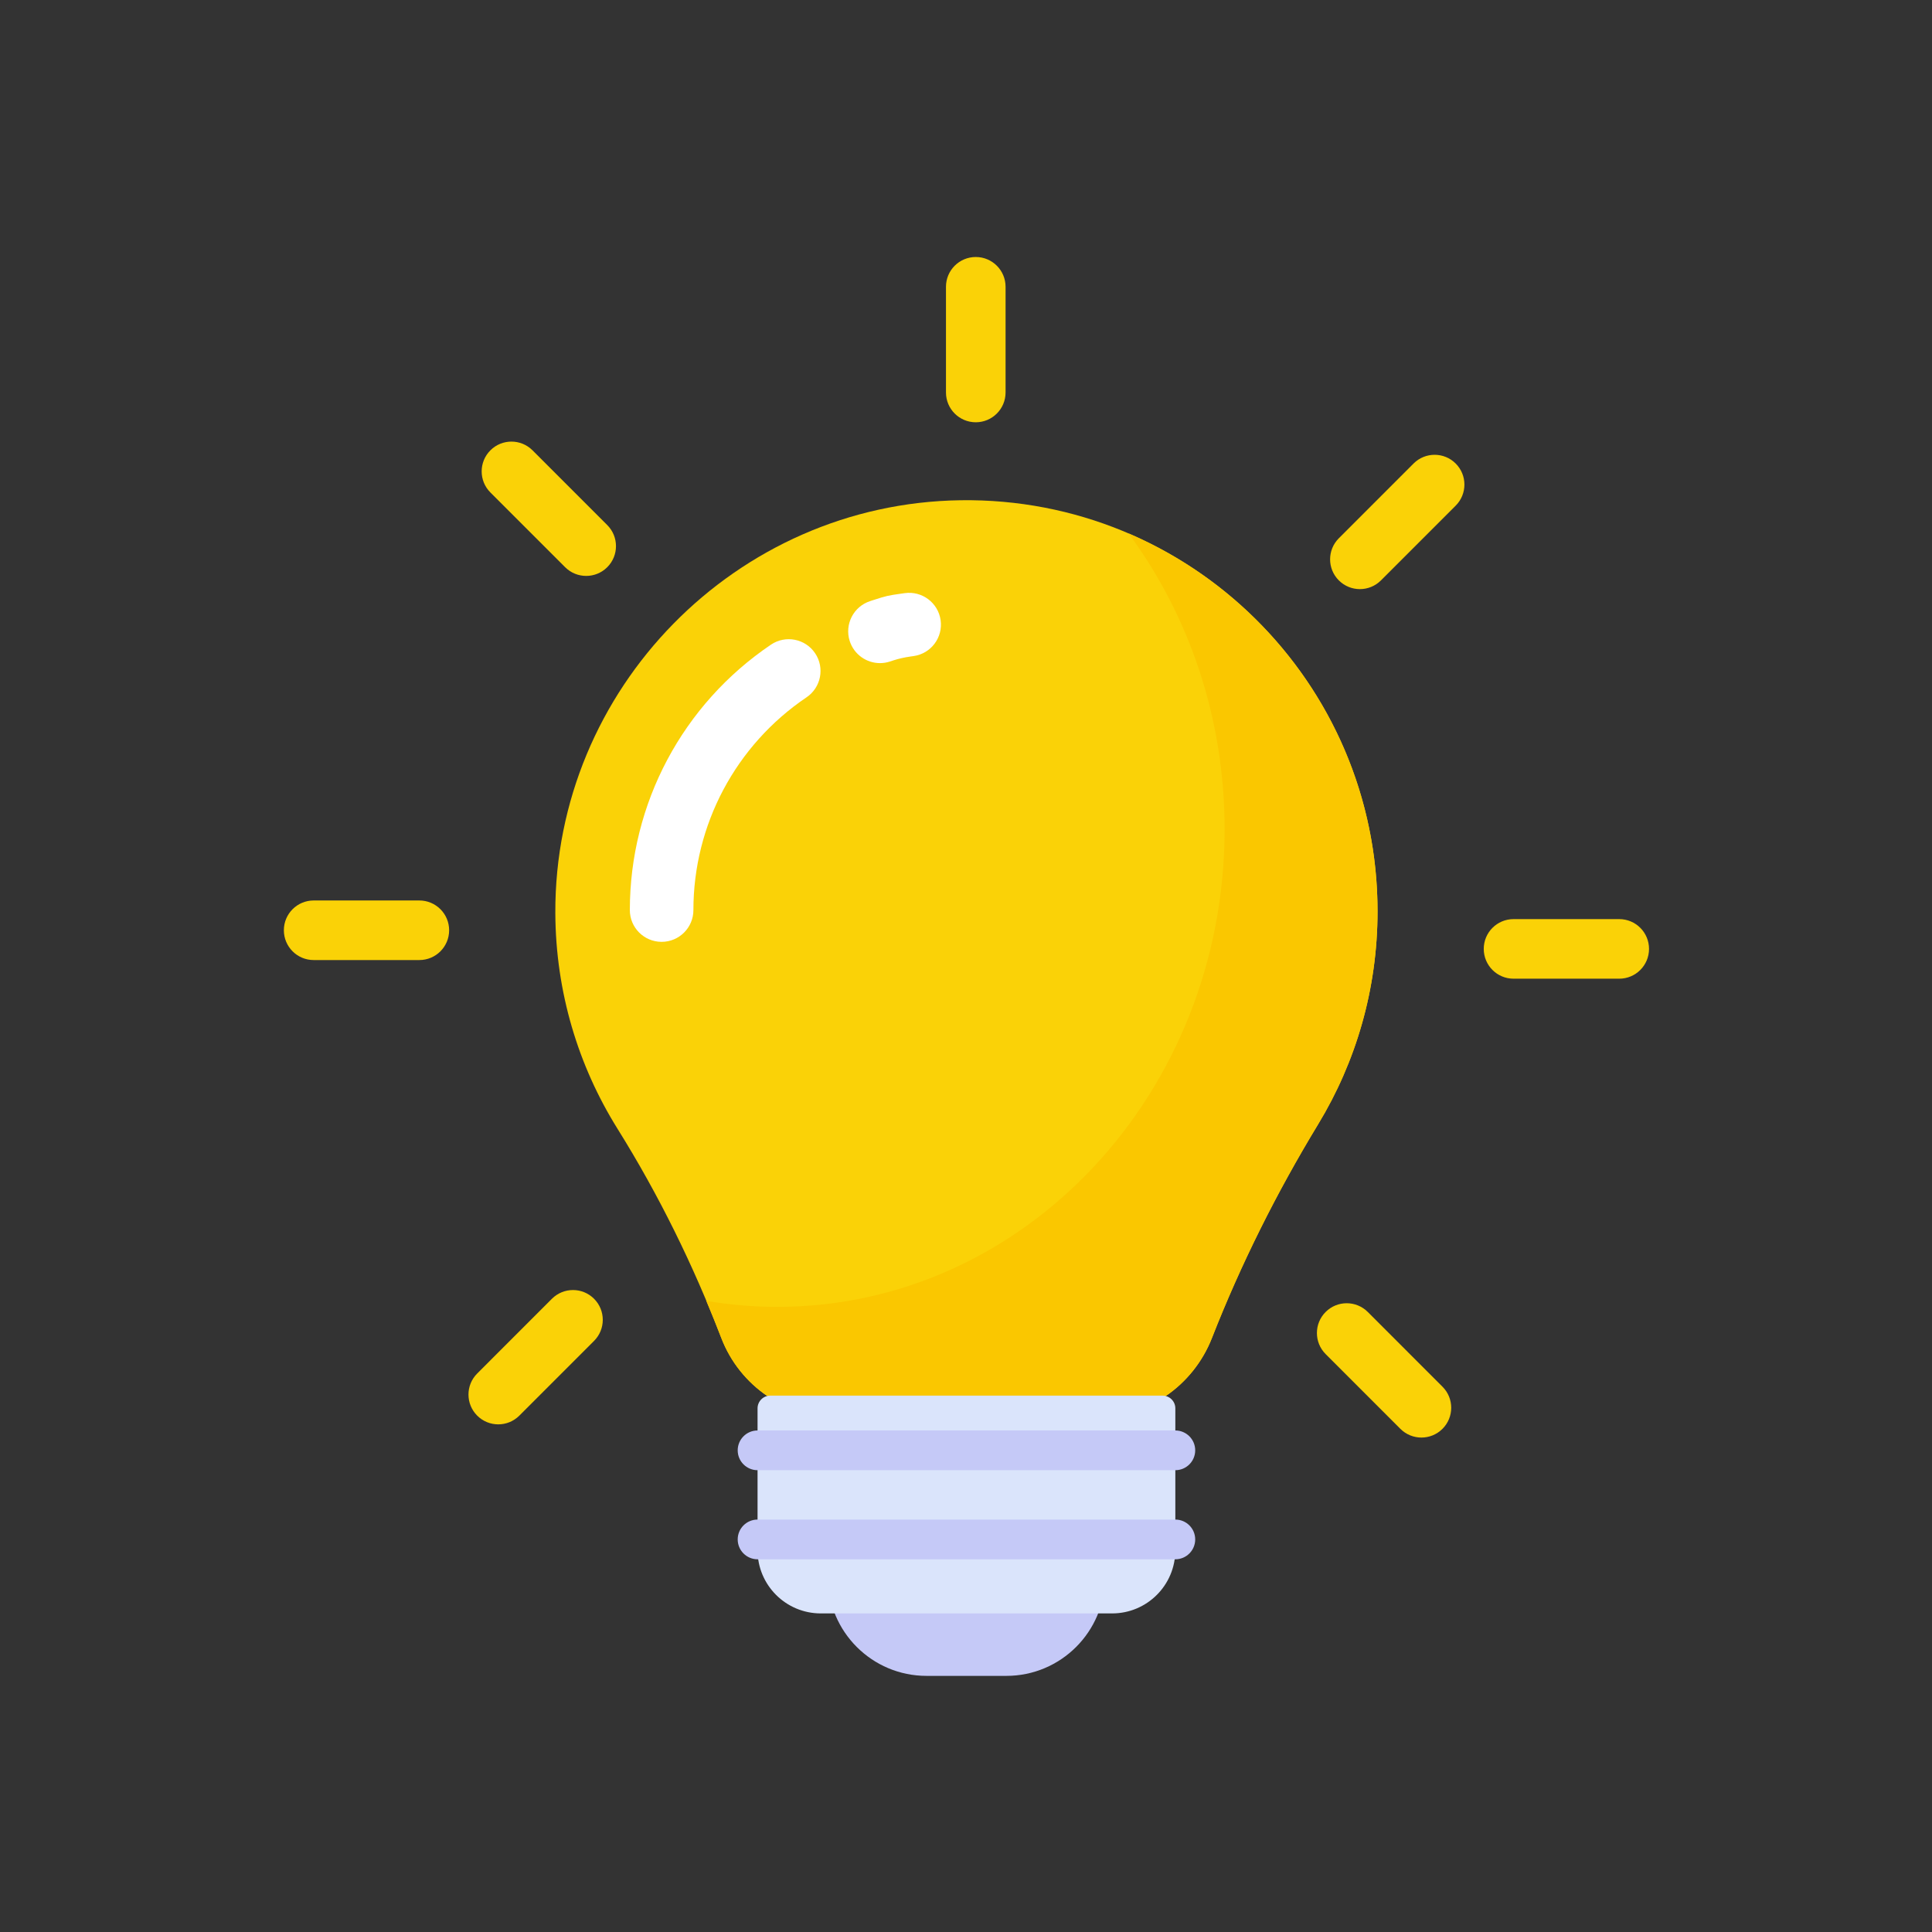 <svg width="167" height="167" viewBox="0 0 167 167" fill="none" xmlns="http://www.w3.org/2000/svg">
<rect x="0" y="0" width="167" height="167" fill="#333333" stroke="none"/>
<g id="&#230;&#143;&#144;&#231;&#164;&#186; 1" clip-path="url(#clip0_10353_7837)">
<g id="Layer 1">
<g id="Group">
<g id="Group_2">
<path id="Vector" d="M94.691 122.548C99.148 122.548 103.134 119.805 104.759 115.654C107.264 109.256 110.354 103.084 113.936 97.184C117.196 91.815 119.073 85.513 119.073 78.772C119.073 58.977 102.889 42.963 83.031 43.24C63.638 43.51 47.92 59.531 48.002 78.926C48.032 85.766 49.994 92.149 53.37 97.558C56.95 103.294 59.933 109.364 62.35 115.658C63.948 119.817 67.961 122.548 72.417 122.548H94.691Z" fill="#FAD207"/>
<g id="Group_3">
<path id="Vector_2" d="M57.19 81.412C55.673 81.412 54.443 80.183 54.443 78.666C54.443 69.459 59.003 60.883 66.641 55.723C67.898 54.873 69.606 55.205 70.455 56.461C71.304 57.718 70.973 59.426 69.716 60.275C63.593 64.412 59.937 71.287 59.937 78.666C59.937 80.183 58.707 81.412 57.19 81.412Z" fill="white"/>
<path id="Vector_3" d="M76.063 57.319C74.904 57.319 73.826 56.579 73.45 55.416C72.984 53.972 73.776 52.424 75.22 51.958L75.53 51.857C76.6 51.51 76.757 51.474 77.931 51.309L78.202 51.271C79.703 51.06 81.094 52.104 81.306 53.606C81.519 55.108 80.474 56.498 78.972 56.71L78.696 56.749C78.175 56.822 77.686 56.934 77.227 57.082L76.908 57.186C76.628 57.277 76.343 57.319 76.063 57.319V57.319Z" fill="white"/>
</g>
<path id="Vector_4" d="M97.55 46.109C102.75 53.141 105.854 62.02 105.854 71.675C105.854 94.479 88.541 112.964 67.184 112.964C65.096 112.964 63.049 112.785 61.051 112.445C61.498 113.51 61.936 114.58 62.35 115.659C63.948 119.818 67.961 122.549 72.417 122.549H94.691C99.148 122.549 103.133 119.806 104.759 115.655C107.264 109.257 110.354 103.085 113.936 97.186C117.196 91.817 119.073 85.515 119.073 78.774C119.073 64.125 110.208 51.548 97.55 46.11L97.55 46.109Z" fill="#FAC700"/>
</g>
<g id="Group_4">
<path id="Vector_5" d="M71.559 128.643V136.33C71.559 141.041 75.378 144.861 80.09 144.861H86.987C91.698 144.861 95.518 141.041 95.518 136.33V128.643H71.559Z" fill="#C5C9F7"/>
<path id="Vector_6" d="M100.496 120.637H66.583C65.975 120.637 65.482 121.129 65.482 121.737V133.997C65.482 137.015 67.929 139.462 70.947 139.462H96.131C99.149 139.462 101.595 137.015 101.595 133.997V121.737C101.595 121.13 101.103 120.637 100.495 120.637H100.496Z" fill="#DAE4FB"/>
<path id="Vector_7" d="M101.595 134.783H65.482C64.534 134.783 63.766 134.015 63.766 133.066C63.766 132.118 64.534 131.35 65.482 131.35H101.595C102.543 131.35 103.312 132.118 103.312 133.066C103.312 134.015 102.543 134.783 101.595 134.783Z" fill="#C5C9F7"/>
<path id="Vector_8" d="M101.595 127.082H65.482C64.534 127.082 63.766 126.314 63.766 125.365C63.766 124.417 64.534 123.648 65.482 123.648H101.595C102.543 123.648 103.312 124.417 103.312 125.365C103.312 126.314 102.543 127.082 101.595 127.082Z" fill="#C5C9F7"/>
</g>
<g id="Group_5">
<path id="Vector_9" d="M84.345 36.501C82.922 36.501 81.769 35.348 81.769 33.926V24.79C81.769 23.368 82.922 22.215 84.345 22.215C85.767 22.215 86.92 23.368 86.92 24.79V33.926C86.92 35.348 85.767 36.501 84.345 36.501Z" fill="#FAD207"/>
<path id="Vector_10" d="M50.67 49.782C50.011 49.782 49.352 49.531 48.849 49.028L42.389 42.568C41.383 41.562 41.383 39.932 42.389 38.926C43.395 37.92 45.025 37.92 46.031 38.926L52.49 45.386C53.496 46.392 53.496 48.022 52.49 49.028C51.987 49.53 51.328 49.782 50.669 49.782H50.67Z" fill="#FAD207"/>
<path id="Vector_11" d="M36.248 82.986H27.112C25.69 82.986 24.537 81.833 24.537 80.411C24.537 78.989 25.69 77.836 27.112 77.836H36.248C37.67 77.836 38.823 78.989 38.823 80.411C38.823 81.833 37.67 82.986 36.248 82.986Z" fill="#FAD207"/>
<path id="Vector_12" d="M43.07 123.12C42.41 123.12 41.752 122.869 41.249 122.366C40.243 121.36 40.243 119.73 41.249 118.724L47.708 112.264C48.714 111.258 50.344 111.258 51.349 112.264C52.355 113.27 52.355 114.9 51.349 115.906L44.89 122.366C44.387 122.868 43.728 123.12 43.069 123.12H43.07Z" fill="#FAD207"/>
<path id="Vector_13" d="M122.867 124.261C122.208 124.261 121.549 124.01 121.046 123.507L114.587 117.046C113.581 116.04 113.581 114.41 114.587 113.404C115.593 112.399 117.222 112.399 118.228 113.404L124.687 119.865C125.693 120.871 125.693 122.501 124.687 123.507C124.184 124.009 123.526 124.261 122.866 124.261H122.867Z" fill="#FAD207"/>
<path id="Vector_14" d="M139.965 84.597H130.829C129.407 84.597 128.254 83.445 128.254 82.022C128.254 80.6 129.407 79.447 130.829 79.447H139.965C141.387 79.447 142.54 80.6 142.54 82.022C142.54 83.445 141.387 84.597 139.965 84.597Z" fill="#FAD207"/>
<path id="Vector_15" d="M117.548 50.923C116.889 50.923 116.23 50.672 115.727 50.169C114.721 49.163 114.721 47.533 115.727 46.527L122.187 40.066C123.192 39.061 124.823 39.061 125.828 40.066C126.834 41.072 126.834 42.702 125.828 43.708L119.368 50.169C118.865 50.671 118.207 50.923 117.547 50.923H117.548Z" fill="#FAD207"/>
</g>
</g>
</g>
</g>
<defs>
<clipPath id="clip0_10353_7837">
<rect width="167" height="167" fill="white"/>
</clipPath>
</defs>
</svg>
